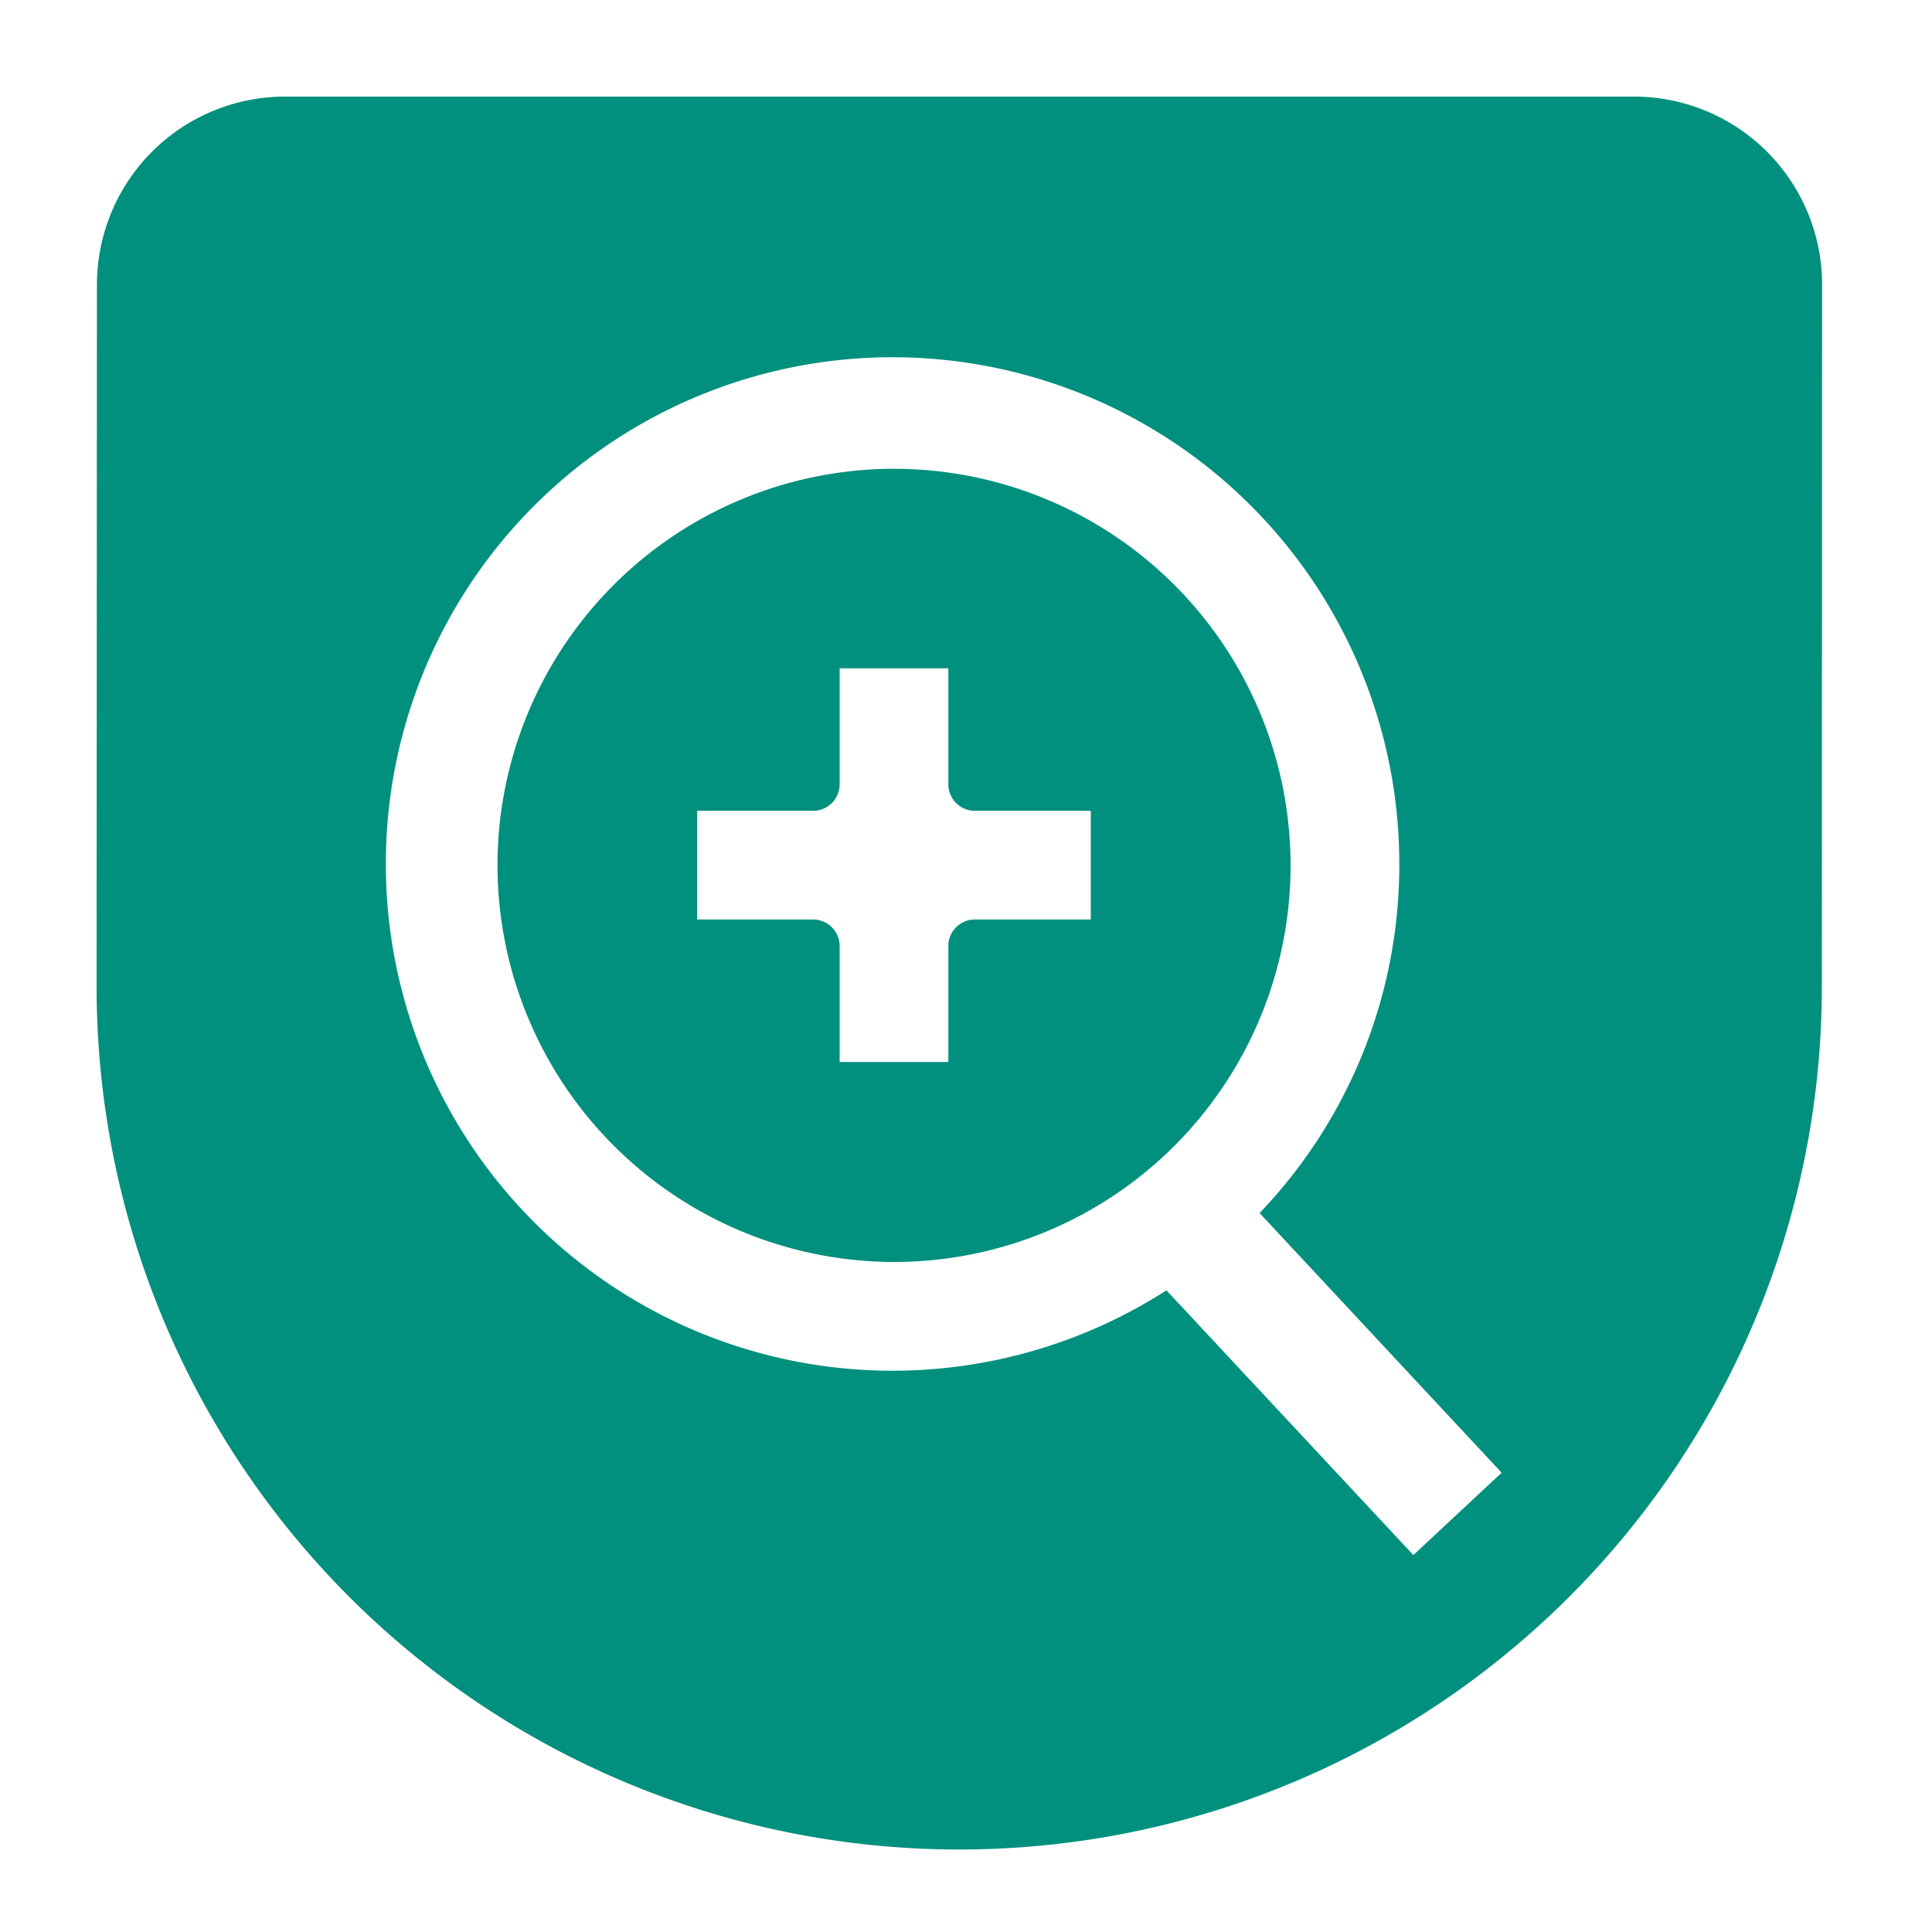<svg xmlns="http://www.w3.org/2000/svg" xmlns:xlink="http://www.w3.org/1999/xlink" width="80" height="80" viewBox="0 0 80 80">
  <defs>
    <clipPath id="clip-path">
      <rect id="Rechteck_36" data-name="Rechteck 36" width="71.449" height="72.585" transform="translate(0 0)" fill="#01907e"/>
    </clipPath>
  </defs>
  <g id="Icon_Vorsorge-und-Untersuchung" transform="translate(-208 660)">
    <g id="Gruppe_115" data-name="Gruppe 115" transform="translate(212 -656)">
      <g id="Gruppe_114" data-name="Gruppe 114" clip-path="url(#clip-path)">
        <path id="Pfad_52" data-name="Pfad 52" d="M33.018,15.412A16.422,16.422,0,0,0,16.6,31.837v0A16.441,16.441,0,0,0,33.021,48.256h0a16.422,16.422,0,1,0-.006-32.844m8.153,18.662h-4.8a1.1,1.1,0,0,0-1.1,1.1v4.8h-4.5v-4.8a1.1,1.1,0,0,0-1.1-1.1h-4.8v-4.5h4.8a1.1,1.1,0,0,0,1.1-1.1v-4.8h4.5v4.8a1.1,1.1,0,0,0,1.1,1.1h4.8Z" fill="#01907e"/>
        <path id="Pfad_53" data-name="Pfad 53" d="M63.66,0H7.8A7.789,7.789,0,0,0,.014,7.789S0,36.155,0,36.847a35.719,35.719,0,1,0,71.438.037c0-.692.011-29.095.011-29.095A7.789,7.789,0,0,0,63.66,0M54.524,60.392,44.3,49.43a20.983,20.983,0,1,1,9.642-17.6v0a20.834,20.834,0,0,1-5.786,14.4L58.18,56.982Z" fill="#01907e"/>
      </g>
    </g>
    <rect id="Rechteck_40" data-name="Rechteck 40" width="80" height="80" transform="translate(208 -660)" fill="none"/>
  </g>
</svg>
